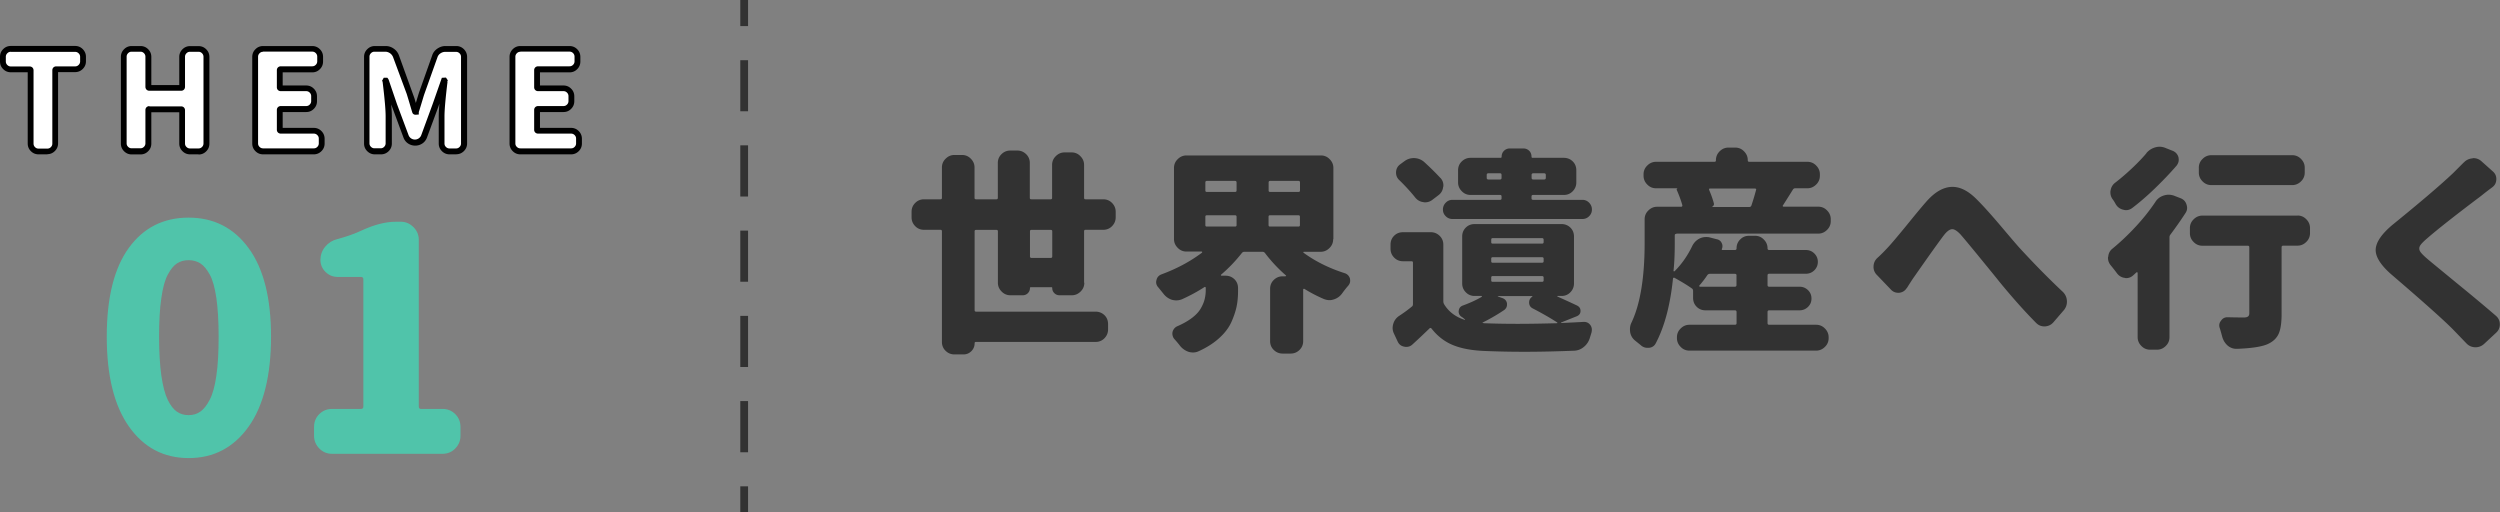 <svg id="_レイヤー_2" xmlns="http://www.w3.org/2000/svg" viewBox="0 0 322 66"><rect x="0" y="0" width="322" height="66" fill="#808080" stroke="none"/><defs><style>.cls-1{fill:#fff}.cls-2{fill:#323232}</style></defs><g id="svg"><g><g><path class="cls-2" d="M139.66 36.42c0 .44-.16.82-.48 1.13-.32.32-.7.48-1.13.48h-1.59c-.26 0-.47-.09-.66-.27a.898.898 0 01-.27-.66c0-.07-.04-.11-.11-.11h-2.65c-.07 0-.11.04-.11.11 0 .26-.09.47-.27.66-.18.18-.4.27-.66.27h-1.59c-.44 0-.82-.16-1.13-.48-.32-.32-.48-.7-.48-1.13V29.8c0-.13-.06-.19-.19-.19h-2.62c-.13 0-.19.06-.19.19v10.12c0 .15.06.22.19.22h15.39c.46 0 .84.16 1.15.46.31.31.46.69.46 1.15v.68c0 .44-.16.82-.46 1.13-.31.32-.69.48-1.15.48h-15.42c-.11 0-.16.06-.16.19 0 .38-.14.72-.42 1-.28.28-.62.42-1.03.42h-1.15c-.44 0-.82-.16-1.13-.46-.32-.31-.48-.69-.48-1.15V29.79c0-.13-.06-.19-.19-.19h-2.11c-.46 0-.84-.16-1.15-.48-.31-.32-.46-.7-.46-1.13v-.71c0-.44.15-.82.46-1.13.31-.32.69-.48 1.15-.48h2.11c.13 0 .19-.06.19-.19v-3.91c0-.44.16-.82.48-1.13.32-.32.7-.48 1.13-.48h.98c.44 0 .82.16 1.13.48.32.32.48.7.48 1.13v3.91c0 .13.06.19.19.19h2.62c.13 0 .19-.06.19-.19V21c0-.46.16-.84.48-1.15.32-.31.7-.46 1.13-.46h.9c.44 0 .82.16 1.13.46.32.31.48.69.48 1.15v4.48c0 .13.06.19.19.19h2.49c.13 0 .19-.06.19-.19v-4.24c0-.44.16-.82.48-1.13.32-.32.7-.48 1.13-.48h.9c.44 0 .82.16 1.13.48.32.32.48.7.48 1.13v4.24c0 .13.06.19.19.19h2.27c.46 0 .84.16 1.15.48.31.32.46.7.46 1.13v.71c0 .44-.16.82-.46 1.13-.31.32-.69.48-1.15.48h-2.27c-.13 0-.19.06-.19.19v6.62zm-7-3.42c0 .15.06.22.19.22h2.49c.13 0 .19-.07.19-.22v-3.2c0-.13-.06-.19-.19-.19h-2.49c-.13 0-.19.06-.19.19V33zm39.05-2.18c0 .44-.16.82-.48 1.13-.32.32-.7.48-1.13.48h-2.16s-.06.01-.07.04c0 .03 0 .05.01.07 1.51 1.11 3.29 2 5.33 2.65a1 1 0 01.66.68c.02.09.03.19.03.3 0 .22-.08.43-.25.63-.26.29-.5.6-.74.93-.27.4-.63.67-1.07.82-.2.07-.4.11-.6.11-.24 0-.47-.05-.71-.14-.89-.38-1.73-.82-2.52-1.31-.04-.02-.07-.02-.11 0s-.05.05-.05.08v6.64c0 .46-.16.84-.48 1.15-.32.31-.7.46-1.13.46h-1.04c-.44 0-.82-.16-1.13-.46-.32-.31-.48-.69-.48-1.15V37.2c0-.46.16-.84.48-1.15.32-.31.7-.46 1.13-.46h.36s.06-.02.08-.05c.02-.04 0-.06-.03-.08-1.02-.89-1.91-1.85-2.68-2.87a.407.407 0 00-.33-.16h-2.32c-.13 0-.24.05-.33.16-.82 1.04-1.71 1.97-2.68 2.79-.02.02-.02.05-.01.08 0 .04.03.05.07.05h.52c.46 0 .84.16 1.15.46.31.31.46.69.46 1.15v.41c0 .69-.06 1.35-.19 1.97-.13.62-.36 1.29-.68 2.01-.33.72-.85 1.4-1.57 2.05-.72.65-1.6 1.21-2.64 1.68-.24.11-.47.16-.71.16-.2 0-.39-.03-.57-.08a2.43 2.43 0 01-1.12-.79c-.22-.29-.46-.57-.71-.85-.15-.16-.23-.36-.26-.59s.02-.44.14-.64c.12-.2.29-.35.51-.44.75-.33 1.38-.69 1.89-1.08.51-.39.88-.8 1.12-1.22.24-.42.4-.81.49-1.18.09-.36.14-.76.14-1.18v-.3s-.02-.06-.05-.08a.108.108 0 00-.11 0c-.89.58-1.85 1.1-2.87 1.56-.26.11-.51.16-.77.16-.18 0-.37-.03-.57-.08-.44-.15-.8-.41-1.09-.79l-.66-.82a.966.966 0 01-.27-.66c0-.09.02-.19.05-.3.09-.35.31-.58.66-.71 1.97-.73 3.7-1.66 5.2-2.79.02-.04.02-.07.01-.1 0-.03-.03-.04-.07-.04h-1.94c-.44 0-.82-.16-1.13-.48-.32-.32-.48-.7-.48-1.13v-9.16c0-.44.16-.82.48-1.13.32-.32.7-.48 1.13-.48h17.31c.44 0 .82.16 1.13.48.32.32.48.7.48 1.13v9.16zm-16.27-7.52c-.13 0-.19.07-.19.22v1.01c0 .13.06.19.19.19h3.64c.13 0 .19-.06.19-.19v-1.01c0-.15-.06-.22-.19-.22h-3.64zm0 4.43c-.13 0-.19.06-.19.19v1.07c0 .13.06.19.19.19h3.64c.13 0 .19-.06.19-.19v-1.07c0-.13-.06-.19-.19-.19h-3.64zm11.81-3.01c.13 0 .19-.06.19-.19v-1.01c0-.15-.06-.22-.19-.22h-3.66c-.13 0-.19.07-.19.22v1.01c0 .13.06.19.19.19h3.66zm-3.86 4.27c0 .13.06.19.19.19h3.66c.13 0 .19-.06.19-.19v-1.07c0-.13-.06-.19-.19-.19h-3.66c-.13 0-.19.06-.19.19v1.07zm39.78 10.39c.27.15.41.37.4.68 0 .31-.16.53-.45.66l-2.05.82s-.02 0-.01.03c0 .02.02.03.04.03 1.2-.05 2.16-.1 2.87-.14h.05c.35 0 .62.14.82.41.13.18.19.38.19.6 0 .13-.02.26-.05.38-.07.24-.15.47-.22.71-.15.46-.4.83-.77 1.13-.36.3-.77.46-1.23.48-2.28.09-4.41.14-6.4.14-1.88 0-3.63-.04-5.25-.11-1.59-.07-2.91-.32-3.96-.75-1.06-.43-1.98-1.13-2.76-2.12-.09-.11-.18-.12-.27-.03-.69.67-1.43 1.37-2.21 2.08-.22.2-.47.3-.77.3-.09 0-.18 0-.27-.03-.4-.07-.68-.29-.85-.66l-.46-.98c-.13-.26-.19-.51-.19-.77 0-.16.03-.34.08-.52.13-.44.38-.78.77-1.04.58-.38 1.12-.77 1.61-1.18.11-.07.16-.18.16-.33v-5.33c0-.13-.06-.19-.19-.19h-1.09c-.46 0-.84-.16-1.15-.48-.31-.32-.46-.7-.46-1.13v-.52c0-.46.15-.84.46-1.15.31-.31.69-.46 1.15-.46h3.58c.44 0 .82.16 1.13.46.32.31.48.69.48 1.15v7.25c0 .15.03.27.08.38.58.98 1.48 1.67 2.68 2.05.02.02.03.02.04 0 0-.02 0-.04-.01-.05-.16-.15-.33-.27-.49-.38a.769.769 0 01-.31-.78c.05-.32.22-.53.53-.64.95-.35 1.76-.72 2.43-1.12.02-.02.02-.04.01-.07 0-.03-.02-.04-.04-.04h-.88c-.46 0-.84-.16-1.15-.48-.31-.32-.46-.7-.46-1.13v-6.04c0-.46.15-.84.46-1.15.31-.31.69-.46 1.15-.46h11.18c.46 0 .84.16 1.15.46.31.31.46.69.46 1.15v6.04c0 .44-.16.82-.46 1.13-.31.32-.69.48-1.15.48h-.49s-.05 0-.05.03 0 .04.03.05c.89.4 1.75.79 2.57 1.18zm-17.64-16.46c.25.27.38.59.38.96 0 .07 0 .14-.03.19-.05.46-.26.82-.63 1.09l-.79.6c-.27.2-.57.3-.88.3-.09 0-.18 0-.27-.03-.42-.05-.77-.26-1.04-.6-.55-.69-1.22-1.43-2.02-2.21a1.3 1.3 0 01-.44-.98c0-.46.18-.82.55-1.09l.52-.38c.36-.27.77-.41 1.23-.41h.05c.47.02.89.18 1.26.49.8.73 1.5 1.42 2.11 2.08zm7.68 2.82c.13 0 .19-.06.19-.19v-.25c0-.13-.06-.19-.19-.19h-3.8c-.44 0-.82-.16-1.13-.48-.32-.32-.48-.7-.48-1.13v-1.56c0-.46.16-.84.48-1.15.32-.31.7-.46 1.13-.46h3.86c.09 0 .14-.05.14-.14 0-.31.1-.56.31-.77.21-.2.46-.3.75-.3h1.72c.31 0 .56.1.77.3.2.2.3.46.3.77 0 .09.05.14.14.14h4.02c.46 0 .84.16 1.15.46.31.31.46.69.46 1.15v1.56c0 .44-.16.82-.46 1.13-.31.32-.69.48-1.15.48h-3.94c-.15 0-.22.06-.22.19v.25c0 .13.07.19.22.19h6.32c.35 0 .64.12.88.37s.36.54.36.88-.12.62-.36.86-.53.36-.88.36h-16.71c-.35 0-.64-.12-.88-.36s-.36-.52-.36-.86.12-.63.36-.88.53-.37.88-.37h6.12zM191 41.52s-.05.01-.04.04c0 .03.02.04.04.04l.14.03c1.28.05 2.71.08 4.29.08s3.24-.03 5.09-.08c.04 0 .06-.01.07-.04 0-.03 0-.05-.04-.07-.84-.55-1.89-1.15-3.14-1.8-.31-.16-.46-.42-.46-.77 0-.31.14-.56.41-.74.02 0 .02-.01.01-.04 0-.03-.02-.04-.04-.04h-4.38s-.03 0-.03.03 0 .03.03.03l.52.19c.35.11.56.34.63.68v.19c0 .26-.11.47-.33.66-.86.58-1.78 1.12-2.76 1.61zm.49-18.62c0 .15.07.22.22.22h1.5c.13 0 .19-.07.19-.22v-.36c0-.15-.06-.22-.19-.22h-1.5c-.15 0-.22.07-.22.22v.36zm.77 7.77c-.13 0-.19.07-.19.22v.3c0 .13.06.19.19.19h6.34c.15 0 .22-.06.22-.19v-.3c0-.15-.07-.22-.22-.22h-6.34zm0 2.46c-.13 0-.19.06-.19.19v.33c0 .13.06.19.19.19h6.34c.15 0 .22-.06.22-.19v-.33c0-.13-.07-.19-.22-.19h-6.34zm0 2.43c-.13 0-.19.06-.19.19v.36c0 .13.06.19.19.19h6.34c.15 0 .22-.06.22-.19v-.36c0-.13-.07-.19-.22-.19h-6.34zm6.84-13.02c0-.15-.07-.22-.22-.22h-1.39c-.15 0-.22.07-.22.22v.36c0 .15.07.22.22.22h1.39c.15 0 .22-.07.22-.22v-.36zm16.8 7.59c-.13 0-.19.06-.19.19v1.01c0 1.35-.05 2.53-.16 3.55 0 .04.02.06.05.07.04 0 .06 0 .08-.01.89-.88 1.65-1.95 2.27-3.23.2-.42.5-.74.9-.96.29-.15.58-.22.88-.22.13 0 .26 0 .41.03l.96.25c.29.05.51.21.64.46.14.26.15.52.04.79-.04.09 0 .14.08.14h1.59c.15 0 .22-.07.22-.22 0-.44.15-.82.46-1.13.31-.32.69-.48 1.15-.48h.77c.44 0 .82.16 1.13.48.32.32.48.7.48 1.13 0 .15.07.22.22.22h4.7c.44 0 .81.15 1.11.45s.45.66.45 1.08-.15.78-.45 1.08-.67.45-1.11.45h-4.7c-.15 0-.22.07-.22.22v1.23c0 .15.07.22.22.22h3.91c.42 0 .78.15 1.08.44.3.29.45.65.45 1.08s-.15.79-.45 1.08c-.3.29-.66.44-1.08.44h-3.91c-.15 0-.22.07-.22.22v1.42c0 .15.07.22.22.22h6.04c.44 0 .82.16 1.13.48.32.32.48.7.48 1.13v.11c0 .44-.16.82-.48 1.13-.32.32-.7.48-1.13.48H217.6c-.44 0-.82-.16-1.13-.48-.32-.32-.48-.7-.48-1.13v-.11c0-.44.16-.82.48-1.13.32-.32.7-.48 1.13-.48h5.85c.15 0 .22-.07.22-.22v-1.42c0-.15-.07-.22-.22-.22h-3.77c-.46 0-.84-.15-1.15-.46-.31-.31-.46-.69-.46-1.15v-.88c0-.15-.05-.26-.16-.33-.62-.44-1.37-.89-2.24-1.37a.127.127 0 00-.12 0c-.05.02-.07.05-.07.11-.35 3.39-1.08 6.16-2.21 8.31-.18.36-.48.56-.9.6h-.16c-.35 0-.65-.12-.9-.36-.22-.18-.45-.36-.68-.55-.35-.27-.57-.63-.66-1.07-.02-.15-.03-.29-.03-.44 0-.27.06-.55.19-.82 1.13-2.37 1.7-5.8 1.7-10.28v-3.04c0-.44.16-.82.48-1.13.32-.32.7-.48 1.13-.48h3.09c.05 0 .1-.02.12-.05.03-.04.04-.08.04-.14-.2-.69-.44-1.34-.71-1.94-.05-.13-.02-.21.11-.25h-2.79c-.44 0-.82-.16-1.13-.48-.32-.32-.48-.7-.48-1.13v-.19c0-.44.16-.82.48-1.13.32-.32.7-.48 1.13-.48h7.52c.13 0 .19-.06.19-.19 0-.46.16-.84.48-1.16.32-.32.7-.48 1.13-.48h.88c.44 0 .82.16 1.13.48.32.32.48.7.48 1.13 0 .15.06.22.19.22h7.49c.44 0 .82.16 1.13.48.32.32.48.7.48 1.13v.19c0 .44-.16.82-.48 1.13-.32.32-.7.48-1.13.48h-1.56c-.13 0-.23.05-.3.16-.2.33-.63 1.01-1.29 2.05-.04.04-.04.07-.01.11.03.04.06.05.1.05h4.46c.44 0 .82.16 1.13.48.32.32.48.7.48 1.13v.25c0 .44-.16.82-.48 1.13-.32.32-.7.48-1.13.48h-18.27zm7.77 5.36c0-.15-.07-.22-.22-.22h-3.23c-.13 0-.24.06-.33.19-.33.49-.67.93-1.01 1.31-.02.04-.02.07 0 .11.02.04.05.05.08.05h4.48c.15 0 .22-.07.22-.22v-1.23zm2.52-11.02c.02-.05 0-.1-.03-.14-.04-.04-.08-.05-.14-.05h-5.77c-.05 0-.09.02-.11.05-.02.04-.02.08 0 .14.27.64.47 1.2.6 1.7.04.11.02.21-.04.3s-.14.16-.23.19h4.84c.13 0 .22-.06.27-.19.24-.71.44-1.38.6-2zm19.39 12.64c-.22.35-.54.55-.96.6h-.14c-.35 0-.65-.13-.9-.38l-1.83-1.91a1.43 1.43 0 01-.44-1.04c0-.47.17-.87.52-1.18.42-.38.86-.82 1.31-1.31.42-.44 1.22-1.39 2.41-2.84 1.18-1.46 2.04-2.49 2.57-3.09 1.11-1.26 2.23-1.89 3.36-1.89.95 0 1.91.46 2.9 1.39.78.75 1.89 1.96 3.32 3.65s2.26 2.66 2.5 2.91c1.86 2.02 3.69 3.88 5.5 5.58.35.35.52.77.52 1.26 0 .4-.13.76-.38 1.07l-1.37 1.59c-.29.33-.66.5-1.09.52h-.08c-.4 0-.75-.15-1.04-.44-1.5-1.51-3.07-3.28-4.73-5.3-.36-.46-1.17-1.45-2.42-2.98s-2.12-2.58-2.61-3.14c-.42-.44-.77-.66-1.04-.66h-.05c-.29.02-.63.26-1.01.74-.51.66-1.79 2.44-3.83 5.36-.26.36-.58.87-.98 1.5zm32.05-11.13c.25-.38.6-.65 1.04-.79.22-.07.43-.11.63-.11.24 0 .46.04.68.11l.85.33c.4.15.67.42.79.82.05.15.08.29.08.44 0 .24-.07.46-.22.68-.62.95-1.26 1.86-1.91 2.73-.09.11-.14.23-.14.36v12.88c0 .44-.16.82-.48 1.13-.32.32-.7.48-1.13.48h-.88c-.44 0-.82-.16-1.13-.48-.32-.32-.48-.7-.48-1.13v-8.29s-.02-.06-.05-.07c-.04 0-.07 0-.11.01-.09.09-.23.22-.41.38-.26.24-.56.36-.9.36-.05 0-.12 0-.19-.03-.42-.05-.76-.26-1.01-.6-.26-.35-.52-.68-.79-1.01-.24-.29-.36-.61-.36-.96 0-.05 0-.11.03-.16.04-.44.22-.78.55-1.04 1-.82 2-1.76 2.98-2.82a25.78 25.78 0 002.57-3.23zm-1.18-6.26c.31-.36.69-.61 1.15-.74.18-.05.36-.08.55-.08.25 0 .51.05.77.16l.96.38c.36.16.6.44.71.82.02.11.03.22.03.33 0 .26-.09.5-.27.74-.84.97-1.76 1.93-2.76 2.9-.98.95-1.96 1.8-2.93 2.54-.26.2-.53.3-.82.3-.11 0-.22-.02-.33-.05-.42-.09-.75-.32-.98-.68-.13-.24-.26-.46-.41-.66-.2-.27-.3-.57-.3-.9 0-.09 0-.18.03-.27.07-.42.28-.76.63-1.01.71-.55 1.43-1.17 2.16-1.86.71-.67 1.32-1.31 1.83-1.91zm19.47 8.04c.44 0 .82.16 1.13.48.32.32.48.7.48 1.13v.66c0 .44-.16.82-.48 1.13-.32.32-.7.48-1.13.48h-1.83c-.15 0-.22.07-.22.22v8.61c0 1.09-.12 1.93-.37 2.5s-.71 1.02-1.38 1.33c-.75.35-2.08.56-3.99.63h-.08c-.42 0-.79-.14-1.12-.41-.35-.31-.58-.69-.71-1.15-.09-.35-.19-.7-.3-1.07a1.08 1.08 0 01-.08-.38c0-.22.07-.42.22-.6.2-.31.48-.46.85-.46h.03c.62.02 1.32.03 2.11.03.44 0 .66-.17.66-.52v-8.5c0-.15-.06-.22-.19-.22h-5.85c-.44 0-.82-.16-1.13-.48-.32-.32-.48-.7-.48-1.13v-.66c0-.44.16-.82.48-1.13.32-.32.7-.48 1.13-.48h12.28zm-.68-7.77c.44 0 .82.16 1.13.48.32.32.48.7.48 1.13v.63c0 .44-.16.82-.48 1.13-.32.32-.7.48-1.13.48h-10.42c-.44 0-.82-.16-1.13-.48-.32-.32-.48-.7-.48-1.13v-.63c0-.44.16-.82.48-1.13.32-.32.7-.48 1.13-.48h10.42zm22.11.93c.29-.31.66-.48 1.09-.52.05-.02.1-.03.14-.03.38 0 .72.13 1.01.38l1.5 1.34c.29.26.44.57.44.96 0 .46-.17.81-.52 1.07-.47.35-.96.72-1.45 1.12-3.32 2.5-5.63 4.32-6.95 5.47-.49.42-.8.74-.92.97-.12.23-.11.46.01.68.13.23.44.55.93.97.38.33 1.68 1.39 3.88 3.2 2.21 1.8 3.86 3.19 4.98 4.16.33.29.49.66.49 1.09s-.16.8-.49 1.09l-1.56 1.45c-.31.27-.67.41-1.07.41h-.08c-.44-.02-.81-.19-1.12-.52-.35-.36-.88-.92-1.61-1.67-1.09-1.13-3.77-3.53-8.04-7.19-1.35-1.18-2.02-2.23-2.02-3.14 0-.98.77-2.11 2.3-3.36 3.57-2.9 6.12-5.08 7.66-6.54l1.39-1.39z"/></g><g><g><path class="cls-1" d="M4.97 19.51c-.29 0-.53-.1-.73-.3-.2-.2-.29-.44-.29-.72V9.05c0-.08-.05-.12-.14-.12H1.4c-.29 0-.53-.1-.73-.3-.2-.2-.29-.44-.29-.72v-.59c0-.28.1-.52.29-.72.2-.2.44-.3.73-.3h8.28c.28 0 .52.1.72.3.2.2.3.44.3.72v.59c0 .28-.1.52-.3.72-.2.2-.44.3-.72.3H7.24c-.08 0-.12.04-.12.12v9.43c0 .28-.1.52-.3.72-.2.2-.44.3-.72.3H4.97z"/><path d="M6.1 19.88H4.97c-.39 0-.73-.14-1-.42-.27-.27-.4-.6-.4-.98V9.31H1.4c-.39 0-.73-.14-1-.42-.27-.27-.4-.6-.4-.98v-.59c0-.38.13-.71.4-.98.27-.28.6-.42 1-.42h8.28c.38 0 .71.14.98.41.27.28.41.61.41.98v.59c0 .38-.14.71-.41.98-.27.27-.61.41-.99.41H7.48v9.18c0 .38-.14.71-.41.98s-.6.41-.98.41zM1.4 6.67c-.19 0-.33.06-.46.19a.62.62 0 00-.19.46v.59c0 .18.06.33.19.46s.27.19.46.19h2.41c.3 0 .51.21.51.5v9.43c0 .18.06.33.19.46s.27.19.46.19H6.1c.18 0 .32-.06.45-.19s.19-.28.19-.45V9.05c0-.29.21-.5.5-.5h2.44c.18 0 .32-.06.45-.19s.19-.28.19-.45v-.59c0-.18-.06-.32-.19-.45s-.28-.19-.45-.19H1.4z"/></g><g><path class="cls-1" d="M16.95 19.51c-.28 0-.52-.1-.72-.3-.2-.2-.3-.44-.3-.72V7.32c0-.28.1-.52.3-.72.2-.2.44-.3.72-.3h1.13c.29 0 .53.1.73.3.2.2.29.44.29.72v3.87c0 .09.05.14.14.14h4.09c.08 0 .12-.05.12-.14V7.32c0-.28.1-.52.3-.72.2-.2.44-.3.72-.3h1.09c.29 0 .53.1.73.3.2.2.29.44.29.72v11.16c0 .28-.1.52-.29.72-.2.2-.44.3-.73.3h-1.09c-.28 0-.52-.1-.72-.3-.2-.2-.3-.44-.3-.72V14.2c0-.08-.04-.12-.12-.12h-4.09c-.09 0-.14.04-.14.12v4.28c0 .28-.1.52-.29.72-.2.2-.44.3-.73.3h-1.13z"/><path d="M25.57 19.88h-1.09c-.38 0-.71-.14-.98-.41-.27-.27-.41-.6-.41-.98v-4.03h-3.6v4.03c0 .38-.13.71-.4.98-.27.28-.6.42-1 .42h-1.13c-.38 0-.71-.14-.98-.41-.27-.27-.41-.6-.41-.98V7.32c0-.38.14-.71.41-.98.27-.27.6-.41.98-.41h1.13c.39 0 .73.14 1 .42.27.27.4.6.4.98v3.63h3.6V7.33c0-.38.14-.71.41-.98.27-.27.6-.41.98-.41h1.09c.39 0 .73.14 1 .42.27.27.4.6.4.98V18.5c0 .38-.13.71-.4.98-.27.28-.6.42-1 .42zm-6.33-6.18h4.09c.29 0 .5.21.5.5v4.28c0 .18.06.32.19.45s.28.19.45.19h1.09c.19 0 .33-.06.46-.19a.62.62 0 00.19-.46V7.32a.62.62 0 00-.19-.46.604.604 0 00-.46-.19h-1.09c-.18 0-.32.06-.45.19s-.19.28-.19.45v3.87c0 .3-.21.51-.5.51h-4.09c-.3 0-.51-.22-.51-.51V7.31a.62.62 0 00-.19-.46.604.604 0 00-.46-.19h-1.13c-.18 0-.32.06-.45.19s-.19.28-.19.45v11.16c0 .18.06.32.19.45s.28.19.45.19h1.13c.19 0 .33-.06.46-.19a.62.62 0 00.19-.46v-4.28c0-.29.22-.5.51-.5z"/></g><g><path class="cls-1" d="M33.88 19.51c-.28 0-.52-.1-.72-.3-.2-.2-.3-.44-.3-.72V7.32c0-.28.1-.52.3-.72.2-.2.44-.3.72-.3h6.33c.29 0 .53.1.73.3.2.2.29.44.29.72v.59c0 .28-.1.52-.29.72-.2.2-.44.3-.73.3h-4.04c-.09 0-.14.04-.14.12v2.2c0 .08.05.12.14.12h3.26c.29 0 .53.1.73.3.2.2.29.44.29.72v.62c0 .28-.1.52-.29.72-.2.2-.44.3-.73.3h-3.26c-.09 0-.14.04-.14.12v2.55c0 .08.05.12.14.12h4.25c.28 0 .52.1.72.3.2.2.3.44.3.72v.62c0 .28-.1.52-.3.72-.2.2-.44.3-.72.3h-6.54z"/><path d="M40.42 19.88h-6.54c-.38 0-.71-.14-.98-.41-.27-.27-.41-.6-.41-.98V7.32c0-.38.14-.71.41-.98.27-.27.6-.41.98-.41h6.33c.39 0 .73.14 1 .42.27.27.4.6.4.98v.59c0 .38-.13.71-.4.98-.27.28-.6.42-1 .42h-3.8v1.69h3.02c.39 0 .73.14 1 .42.27.27.4.6.4.98v.62c0 .38-.13.71-.4.98-.27.28-.6.42-1 .42h-3.02v2.04h4.01c.38 0 .71.14.98.41.27.27.41.61.41.99v.62c0 .38-.14.71-.41.98-.27.27-.61.41-.98.41zM33.88 6.67c-.18 0-.32.06-.45.19s-.19.28-.19.45v11.16c0 .18.06.32.19.45s.28.19.45.19h6.54c.18 0 .32-.06.45-.19s.19-.28.19-.45v-.62c0-.18-.06-.32-.19-.45a.613.613 0 00-.45-.19h-4.25c-.3 0-.51-.21-.51-.5v-2.55c0-.29.22-.5.51-.5h3.26c.19 0 .33-.06.46-.19a.62.62 0 00.19-.46v-.62a.62.62 0 00-.19-.46.604.604 0 00-.46-.19h-3.26c-.3 0-.51-.21-.51-.5v-2.2c0-.29.22-.5.51-.5h4.04c.19 0 .33-.06.46-.19a.62.62 0 00.19-.46V7.3a.62.62 0 00-.19-.46.604.604 0 00-.46-.19h-6.33z"/></g><g><path class="cls-1" d="M48.26 19.51c-.28 0-.52-.1-.72-.3-.2-.2-.3-.44-.3-.72V7.32c0-.28.1-.52.3-.72.2-.2.44-.3.72-.3h1.39c.3 0 .58.09.83.27.25.18.43.41.54.7L52.77 12c.07.22.14.46.23.73.08.27.17.56.26.88.09.32.17.58.23.76.01.02.03.03.06.03s.04-.01.04-.03c.09-.28.22-.68.37-1.21.16-.53.27-.92.36-1.16L56 7.27c.09-.29.27-.52.52-.7s.53-.27.83-.27h1.4c.28 0 .52.1.72.3.2.2.3.44.3.72v11.16c0 .28-.1.52-.3.72-.2.2-.44.3-.72.3h-.85c-.28 0-.52-.1-.72-.3-.2-.2-.3-.44-.3-.72v-3.5c0-.84.13-2.36.4-4.54.01-.02 0-.03-.02-.03s-.04.01-.05.03l-1.09 3.12-1.47 4c-.09.25-.25.45-.46.6s-.45.22-.71.22-.5-.07-.71-.22c-.21-.14-.37-.34-.46-.6l-1.49-4-1.06-3.12s-.03-.03-.05-.03-.03.01-.02.03c.27 2.18.4 3.7.4 4.54v3.5c0 .28-.1.52-.3.72-.2.2-.44.3-.72.3h-.8z"/><path d="M58.75 19.88h-.85c-.38 0-.71-.14-.98-.41-.27-.27-.41-.6-.41-.98v-3.5c0-.4.03-.95.09-1.65l-.12.35L55 17.7c-.12.33-.32.59-.6.78-.55.37-1.29.37-1.84 0-.28-.19-.48-.45-.6-.78l-1.57-4.24c.05.64.08 1.15.08 1.53v3.5c0 .38-.14.71-.41.98-.27.27-.61.41-.98.41h-.8c-.38 0-.71-.14-.98-.41-.27-.27-.41-.6-.41-.98V7.32c0-.38.14-.71.41-.98.27-.27.6-.41.98-.41h1.39c.38 0 .73.11 1.05.34.32.22.54.52.67.88l1.98 5.48.19.63c.02-.06.04-.13.06-.19.16-.54.28-.93.36-1.18l1.68-4.74c.11-.36.34-.66.66-.88.32-.22.67-.34 1.05-.34h1.4c.38 0 .71.14.98.41.27.27.41.61.41.98v11.16c0 .38-.14.71-.41.98-.27.27-.61.41-.98.41zm-1.11-9.34c-.26 2.13-.39 3.62-.39 4.44v3.5c0 .18.06.32.19.45s.28.19.45.19h.85c.18 0 .32-.06.45-.19s.19-.28.19-.45V7.32c0-.18-.06-.32-.19-.45a.613.613 0 00-.45-.19h-1.4c-.22 0-.43.07-.62.2s-.31.3-.38.51l-1.69 4.74c-.08.23-.19.62-.35 1.14-.15.5-.27.89-.36 1.17v.31l-.42.03c-.17 0-.33-.09-.4-.25-.08-.24-.15-.49-.25-.82-.09-.32-.18-.61-.26-.88l-.22-.72-1.75-4.72c-.08-.22-.21-.39-.4-.53-.19-.13-.39-.2-.62-.2h-1.39c-.18 0-.32.06-.45.19s-.19.28-.19.45v11.16c0 .18.06.32.19.45s.28.19.45.19h.8c.18 0 .32-.06.45-.19s.19-.28.19-.45v-3.5c0-.82-.13-2.31-.39-4.43l-.07-.13.22-.39h.46l.16.23 1.08 3.17 1.49 3.99a.872.872 0 001.64 0l1.47-4.01 1.18-3.37.53-.03.24.36-.07.15z"/></g><g><path class="cls-1" d="M67.02 19.51c-.28 0-.52-.1-.72-.3-.2-.2-.3-.44-.3-.72V7.32c0-.28.1-.52.3-.72.2-.2.44-.3.72-.3h6.33c.29 0 .53.1.73.3.2.2.29.44.29.72v.59c0 .28-.1.52-.29.72-.2.2-.44.3-.73.3h-4.04c-.09 0-.14.04-.14.12v2.2c0 .08.05.12.14.12h3.26c.29 0 .53.1.73.3.2.2.29.44.29.72v.62c0 .28-.1.52-.29.72-.2.2-.44.3-.73.3h-3.26c-.09 0-.14.04-.14.12v2.55c0 .08.05.12.14.12h4.25c.28 0 .52.1.72.3.2.2.3.44.3.72v.62c0 .28-.1.52-.3.72-.2.2-.44.3-.72.3h-6.54z"/><path d="M73.56 19.88h-6.54c-.38 0-.71-.14-.98-.41-.27-.27-.41-.6-.41-.98V7.32c0-.38.14-.71.41-.98.27-.27.6-.41.98-.41h6.33c.39 0 .73.14 1 .42.27.27.4.6.4.98v.59c0 .38-.13.71-.4.98-.27.28-.6.42-1 .42h-3.8v1.69h3.02c.39 0 .73.14 1 .42.27.27.4.6.4.98v.62c0 .38-.13.71-.4.98-.27.28-.6.42-1 .42h-3.02v2.04h4.01c.38 0 .71.14.98.41.27.27.41.61.41.99v.62c0 .38-.14.71-.41.98-.27.27-.61.41-.98.41zM67.02 6.67c-.18 0-.32.06-.45.19s-.19.28-.19.45v11.16c0 .18.06.32.19.45s.28.19.45.19h6.54c.18 0 .32-.06.45-.19s.19-.28.19-.45v-.62c0-.18-.06-.32-.19-.45a.613.613 0 00-.45-.19h-4.25c-.3 0-.51-.21-.51-.5v-2.55c0-.29.22-.5.51-.5h3.26c.19 0 .33-.06.46-.19a.62.62 0 00.19-.46v-.62a.62.62 0 00-.19-.46.604.604 0 00-.46-.19h-3.26c-.3 0-.51-.21-.51-.5v-2.2c0-.29.22-.5.51-.5h4.04c.19 0 .33-.06.46-.19a.62.62 0 00.19-.46V7.3a.62.62 0 00-.19-.46.604.604 0 00-.46-.19h-6.33z"/></g></g><g><path d="M32.03 54.94c-1.92 2.7-4.5 4.06-7.72 4.06s-5.79-1.35-7.7-4.06c-1.91-2.7-2.86-6.57-2.86-11.58s.95-8.83 2.84-11.43c1.89-2.6 4.46-3.9 7.7-3.9s5.82 1.31 7.74 3.94 2.88 6.42 2.88 11.39-.96 8.88-2.88 11.58zm-9.25-1.92c.43.3.93.45 1.51.45s1.08-.15 1.51-.45c.43-.3.84-.81 1.21-1.53.38-.72.67-1.76.86-3.12.2-1.36.29-3.03.29-5.02s-.1-3.61-.29-4.96c-.2-1.35-.48-2.36-.86-3.04-.38-.68-.78-1.16-1.21-1.43-.43-.27-.93-.41-1.51-.41s-1.07.14-1.49.41c-.42.27-.81.75-1.18 1.43-.37.68-.65 1.69-.84 3.04-.2 1.35-.29 3-.29 4.96s.1 3.66.29 5.02c.2 1.36.47 2.4.82 3.12.35.72.75 1.23 1.18 1.53zm19.99 5.43c-.65 0-1.2-.23-1.65-.69-.44-.46-.67-1-.67-1.63v-1.14c0-.65.22-1.2.67-1.65.44-.44.99-.67 1.65-.67h3.72c.21 0 .31-.1.31-.31V35.98c0-.21-.1-.31-.31-.31h-2.98c-.63 0-1.16-.22-1.59-.65-.43-.43-.65-.95-.65-1.55s.2-1.19.61-1.69.92-.82 1.55-.98c1.18-.31 2.25-.69 3.21-1.14 1.59-.73 3.04-1.1 4.35-1.1h.63c.63 0 1.17.23 1.63.69.46.46.69 1 .69 1.63v21.48c0 .21.09.31.27.31h2.78c.65 0 1.2.22 1.65.67.44.44.67.99.67 1.65v1.14c0 .63-.22 1.17-.67 1.63-.44.46-.99.69-1.65.69H42.76z" fill="#50c4aa"/></g><g><rect class="cls-2" x="95.35" width="1" height="3.36"/><path class="cls-2" d="M96.35 58.25h-1v-6.59h1v6.59zm0-10.98h-1v-6.59h1v6.59zm0-10.98h-1V29.7h1v6.59zm0-10.98h-1v-6.59h1v6.59zm0-10.98h-1V7.75h1v6.59z"/><rect class="cls-2" x="95.35" y="62.64" width="1" height="3.36"/></g></g></g></svg>